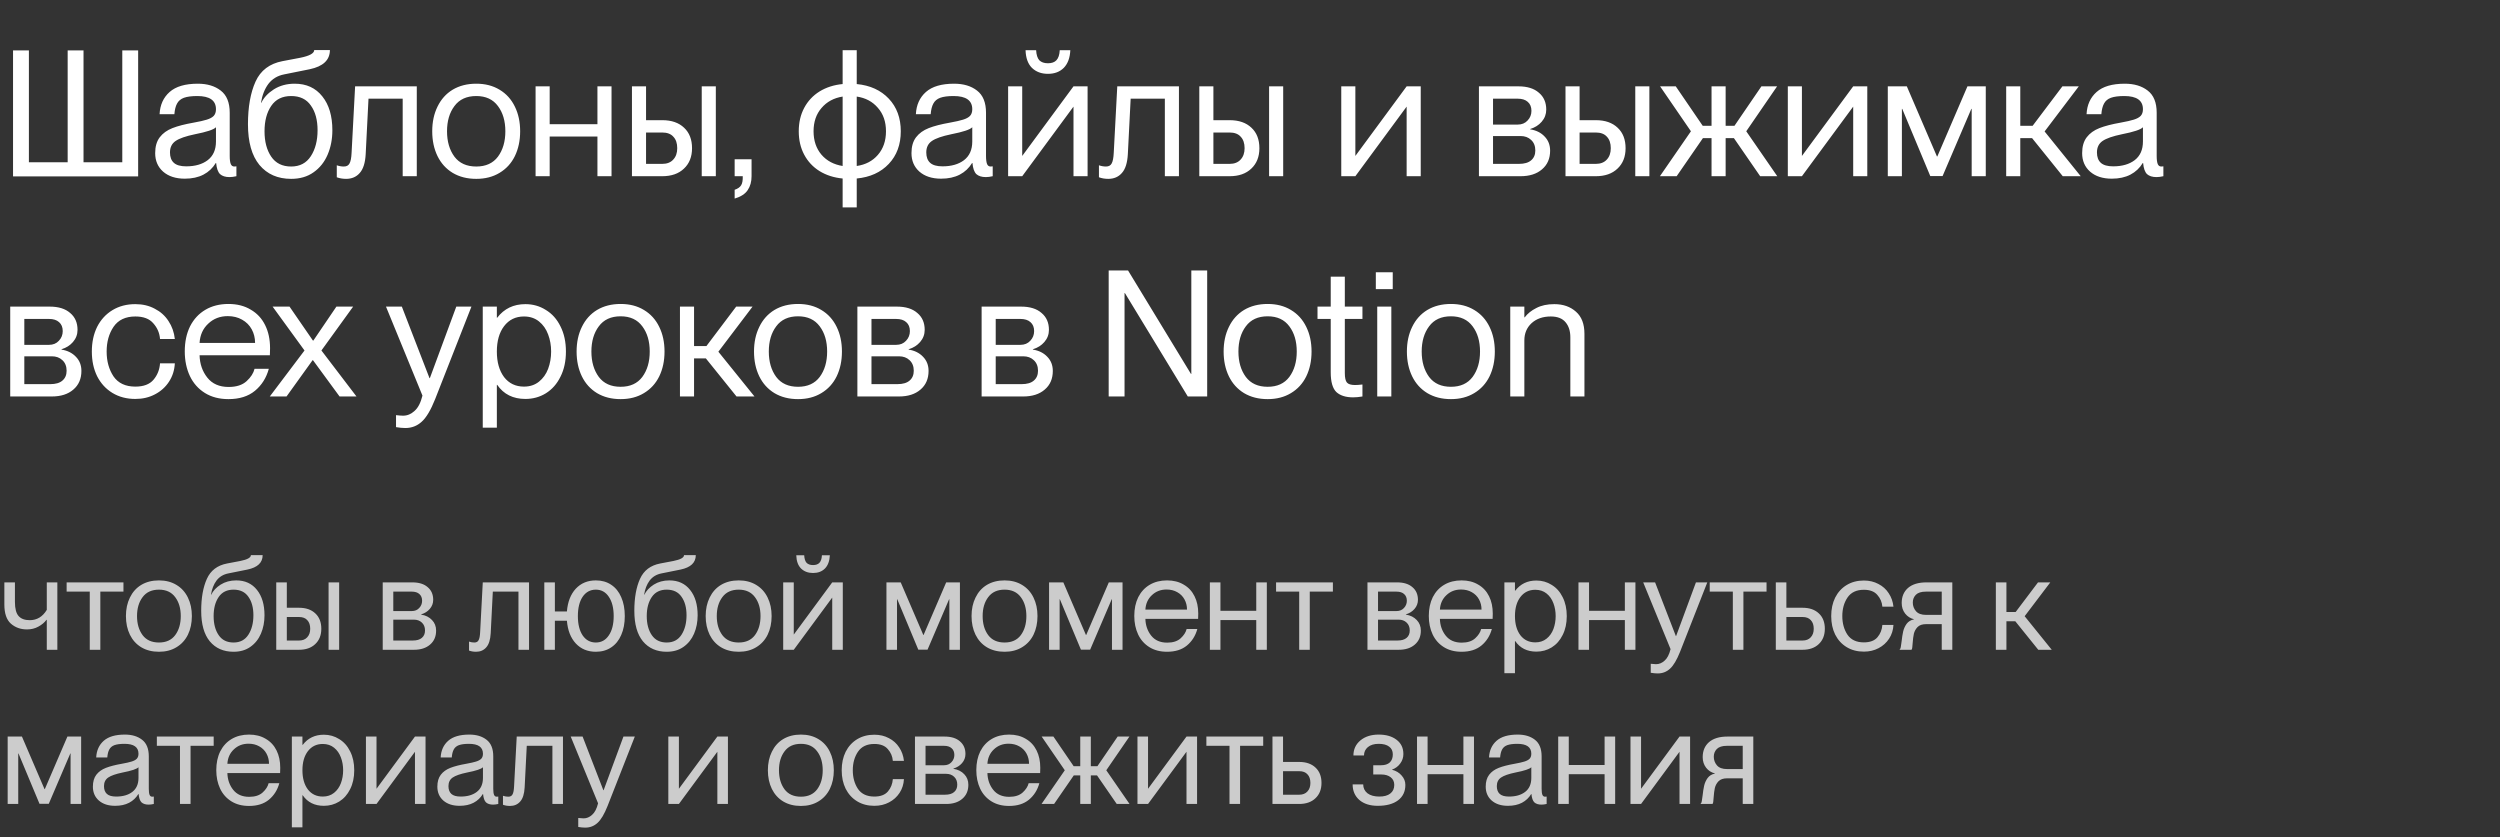 <?xml version="1.0" encoding="UTF-8"?> <svg xmlns="http://www.w3.org/2000/svg" width="227" height="76" viewBox="0 0 227 76" fill="none"><rect x="0" y="0" width="227" height="76" fill="#333333" stroke="none"/> <path d="M1.184 4.576H2.624V14.736H6.144V4.576H7.584V14.736H11.104V4.576H12.544V16.016H1.184V4.576ZM16.778 16.224C15.956 16.224 15.3 16.011 14.81 15.584C14.33 15.157 14.09 14.597 14.09 13.904C14.09 13.307 14.228 12.827 14.506 12.464C14.783 12.101 15.167 11.824 15.658 11.632C16.148 11.44 16.788 11.275 17.578 11.136C18.111 11.04 18.511 10.949 18.778 10.864C19.055 10.779 19.263 10.667 19.402 10.528C19.54 10.379 19.61 10.176 19.61 9.92C19.61 9.12 19.044 8.72 17.914 8.72C17.402 8.72 16.996 8.773 16.698 8.88C16.41 8.987 16.202 9.163 16.074 9.408C15.946 9.643 15.866 9.963 15.834 10.368H14.49C14.532 9.525 14.836 8.853 15.402 8.352C15.967 7.851 16.82 7.6 17.962 7.6C18.815 7.6 19.508 7.808 20.042 8.224C20.586 8.64 20.858 9.312 20.858 10.24V14.16C20.858 14.491 20.89 14.736 20.954 14.896C21.018 15.045 21.124 15.12 21.274 15.12L21.466 15.104V16C21.231 16.053 21.023 16.08 20.842 16.08C20.468 16.08 20.18 15.989 19.978 15.808C19.786 15.616 19.668 15.28 19.626 14.8H19.594C19.316 15.259 18.943 15.611 18.474 15.856C18.004 16.101 17.439 16.224 16.778 16.224ZM15.434 13.84C15.434 14.256 15.551 14.571 15.786 14.784C16.02 14.997 16.394 15.104 16.906 15.104C17.716 15.104 18.367 14.917 18.858 14.544C19.359 14.16 19.61 13.595 19.61 12.848V11.552C19.418 11.765 18.778 11.979 17.69 12.192C16.868 12.363 16.287 12.565 15.946 12.8C15.604 13.035 15.434 13.381 15.434 13.84ZM26.435 16.24C25.219 16.24 24.259 15.819 23.555 14.976C22.862 14.133 22.515 12.901 22.515 11.28C22.515 9.712 22.745 8.421 23.203 7.408C23.662 6.395 24.478 5.776 25.651 5.552L27.251 5.248C28.105 5.077 28.531 4.843 28.531 4.544H29.955C29.955 5.451 29.342 6.032 28.115 6.288L25.811 6.752C25.203 6.869 24.723 7.157 24.371 7.616C24.03 8.075 23.806 8.645 23.699 9.328H23.731C23.955 8.859 24.334 8.453 24.867 8.112C25.411 7.771 26.041 7.6 26.755 7.6C27.822 7.6 28.659 7.984 29.267 8.752C29.875 9.509 30.179 10.533 30.179 11.824C30.179 12.635 30.035 13.376 29.747 14.048C29.459 14.72 29.033 15.253 28.467 15.648C27.913 16.043 27.235 16.24 26.435 16.24ZM24.019 11.92C24.019 12.859 24.222 13.627 24.627 14.224C25.033 14.821 25.635 15.12 26.435 15.12C27.225 15.12 27.822 14.805 28.227 14.176C28.633 13.547 28.835 12.763 28.835 11.824C28.835 10.896 28.633 10.149 28.227 9.584C27.833 9.008 27.235 8.72 26.435 8.72C25.635 8.72 25.033 9.019 24.627 9.616C24.222 10.213 24.019 10.981 24.019 11.92ZM31.428 16.24C31.119 16.24 30.836 16.192 30.58 16.096V15.008C30.794 15.083 31.007 15.12 31.22 15.12C31.466 15.12 31.636 15.029 31.732 14.848C31.839 14.667 31.903 14.341 31.924 13.872L32.244 7.84H37.844V16H36.564V8.96H33.46L33.204 14C33.162 14.789 32.98 15.36 32.66 15.712C32.351 16.064 31.94 16.24 31.428 16.24ZM43.246 16.24C42.424 16.24 41.71 16.059 41.102 15.696C40.504 15.333 40.046 14.827 39.726 14.176C39.406 13.515 39.246 12.763 39.246 11.92C39.246 11.077 39.406 10.331 39.726 9.68C40.046 9.019 40.504 8.507 41.102 8.144C41.71 7.781 42.424 7.6 43.246 7.6C44.056 7.6 44.76 7.781 45.358 8.144C45.966 8.507 46.43 9.019 46.75 9.68C47.07 10.331 47.23 11.077 47.23 11.92C47.23 12.763 47.07 13.515 46.75 14.176C46.43 14.827 45.966 15.333 45.358 15.696C44.76 16.059 44.056 16.24 43.246 16.24ZM40.59 11.92C40.59 12.848 40.814 13.616 41.262 14.224C41.71 14.821 42.371 15.12 43.246 15.12C44.11 15.12 44.766 14.821 45.214 14.224C45.662 13.616 45.886 12.848 45.886 11.92C45.886 10.992 45.662 10.229 45.214 9.632C44.766 9.024 44.11 8.72 43.246 8.72C42.371 8.72 41.71 9.024 41.262 9.632C40.814 10.229 40.59 10.992 40.59 11.92ZM54.247 12.4H49.911V16H48.631V7.84H49.911V11.28H54.247V7.84H55.527V16H54.247V12.4ZM57.381 7.84H58.661V10.912H60.133C60.976 10.912 61.637 11.141 62.117 11.6C62.597 12.048 62.837 12.667 62.837 13.456C62.837 14.235 62.592 14.853 62.101 15.312C61.621 15.771 60.965 16 60.133 16H57.381V7.84ZM60.133 14.88C60.56 14.88 60.891 14.752 61.125 14.496C61.37 14.24 61.493 13.893 61.493 13.456C61.493 13.008 61.376 12.661 61.141 12.416C60.917 12.16 60.581 12.032 60.133 12.032H58.661V14.88H60.133ZM63.717 7.84H64.997V16H63.717V7.84ZM66.706 17.232C66.994 17.136 67.191 16.997 67.298 16.816C67.404 16.645 67.453 16.373 67.442 16H66.706V14.464H68.242V16C68.242 16.501 68.124 16.923 67.89 17.264C67.666 17.605 67.271 17.861 66.706 18.032V17.232ZM76.511 16.208C75.722 16.133 75.023 15.909 74.415 15.536C73.817 15.163 73.353 14.667 73.023 14.048C72.692 13.429 72.527 12.72 72.527 11.92C72.527 11.12 72.692 10.411 73.023 9.792C73.353 9.173 73.817 8.677 74.415 8.304C75.023 7.931 75.722 7.707 76.511 7.632V4.56H77.791V7.632C79.007 7.749 79.978 8.192 80.703 8.96C81.428 9.728 81.791 10.715 81.791 11.92C81.791 13.125 81.428 14.112 80.703 14.88C79.978 15.648 79.007 16.091 77.791 16.208V18.832H76.511V16.208ZM73.871 11.92C73.871 12.773 74.111 13.483 74.591 14.048C75.071 14.603 75.711 14.944 76.511 15.072V8.768C75.711 8.896 75.071 9.243 74.591 9.808C74.111 10.363 73.871 11.067 73.871 11.92ZM77.791 15.072C78.591 14.955 79.231 14.619 79.711 14.064C80.201 13.499 80.447 12.784 80.447 11.92C80.447 11.056 80.201 10.347 79.711 9.792C79.231 9.227 78.591 8.885 77.791 8.768V15.072ZM85.45 16.224C84.628 16.224 83.972 16.011 83.482 15.584C83.002 15.157 82.762 14.597 82.762 13.904C82.762 13.307 82.9 12.827 83.178 12.464C83.455 12.101 83.839 11.824 84.33 11.632C84.82 11.44 85.46 11.275 86.25 11.136C86.783 11.04 87.183 10.949 87.45 10.864C87.727 10.779 87.935 10.667 88.074 10.528C88.212 10.379 88.282 10.176 88.282 9.92C88.282 9.12 87.716 8.72 86.586 8.72C86.074 8.72 85.668 8.773 85.37 8.88C85.082 8.987 84.874 9.163 84.746 9.408C84.618 9.643 84.538 9.963 84.506 10.368H83.162C83.204 9.525 83.508 8.853 84.074 8.352C84.639 7.851 85.492 7.6 86.634 7.6C87.487 7.6 88.18 7.808 88.714 8.224C89.258 8.64 89.53 9.312 89.53 10.24V14.16C89.53 14.491 89.562 14.736 89.626 14.896C89.69 15.045 89.796 15.12 89.946 15.12L90.138 15.104V16C89.903 16.053 89.695 16.08 89.514 16.08C89.14 16.08 88.852 15.989 88.65 15.808C88.458 15.616 88.34 15.28 88.298 14.8H88.266C87.988 15.259 87.615 15.611 87.146 15.856C86.676 16.101 86.111 16.224 85.45 16.224ZM84.106 13.84C84.106 14.256 84.223 14.571 84.458 14.784C84.692 14.997 85.066 15.104 85.578 15.104C86.388 15.104 87.039 14.917 87.53 14.544C88.031 14.16 88.282 13.595 88.282 12.848V11.552C88.09 11.765 87.45 11.979 86.362 12.192C85.54 12.363 84.959 12.565 84.618 12.8C84.276 13.035 84.106 13.381 84.106 13.84ZM91.537 7.84H92.817V14.16L97.473 7.84H98.753V16H97.473V9.68L92.817 16H91.537V7.84ZM95.153 6.704C94.556 6.704 94.071 6.523 93.697 6.16C93.335 5.797 93.143 5.264 93.121 4.56H94.081C94.103 4.976 94.199 5.28 94.369 5.472C94.551 5.653 94.812 5.744 95.153 5.744C95.495 5.744 95.751 5.653 95.921 5.472C96.103 5.28 96.204 4.976 96.225 4.56H97.185C97.153 5.253 96.956 5.787 96.593 6.16C96.231 6.523 95.751 6.704 95.153 6.704ZM100.632 16.24C100.322 16.24 100.04 16.192 99.784 16.096V15.008C99.997 15.083 100.21 15.12 100.424 15.12C100.669 15.12 100.84 15.029 100.936 14.848C101.042 14.667 101.106 14.341 101.128 13.872L101.448 7.84H107.048V16H105.768V8.96H102.664L102.408 14C102.365 14.789 102.184 15.36 101.864 15.712C101.554 16.064 101.144 16.24 100.632 16.24ZM108.897 7.84H110.177V10.912H111.649C112.491 10.912 113.153 11.141 113.633 11.6C114.113 12.048 114.353 12.667 114.353 13.456C114.353 14.235 114.107 14.853 113.617 15.312C113.137 15.771 112.481 16 111.649 16H108.897V7.84ZM111.649 14.88C112.075 14.88 112.406 14.752 112.641 14.496C112.886 14.24 113.009 13.893 113.009 13.456C113.009 13.008 112.891 12.661 112.657 12.416C112.433 12.16 112.097 12.032 111.649 12.032H110.177V14.88H111.649ZM115.233 7.84H116.513V16H115.233V7.84ZM121.787 7.84H123.067V14.16L127.723 7.84H129.003V16H127.723V9.68L123.067 16H121.787V7.84ZM134.287 7.84H137.871C138.671 7.84 139.29 8.032 139.727 8.416C140.175 8.789 140.399 9.301 140.399 9.952C140.399 10.368 140.261 10.736 139.983 11.056C139.717 11.365 139.37 11.584 138.943 11.712V11.744C139.487 11.829 139.925 12.048 140.255 12.4C140.586 12.741 140.751 13.168 140.751 13.68C140.751 14.395 140.506 14.96 140.015 15.376C139.535 15.792 138.885 16 138.063 16H134.287V7.84ZM137.919 14.88C138.41 14.88 138.778 14.773 139.023 14.56C139.279 14.347 139.407 14.048 139.407 13.664C139.407 13.259 139.279 12.939 139.023 12.704C138.778 12.469 138.458 12.352 138.063 12.352H135.567V14.88H137.919ZM137.807 11.312C138.181 11.312 138.479 11.189 138.703 10.944C138.938 10.699 139.055 10.405 139.055 10.064C139.055 9.712 138.943 9.44 138.719 9.248C138.506 9.056 138.202 8.96 137.807 8.96H135.567V11.312H137.807ZM142.147 7.84H143.427V10.912H144.899C145.741 10.912 146.403 11.141 146.883 11.6C147.363 12.048 147.603 12.667 147.603 13.456C147.603 14.235 147.357 14.853 146.867 15.312C146.387 15.771 145.731 16 144.899 16H142.147V7.84ZM144.899 14.88C145.325 14.88 145.656 14.752 145.891 14.496C146.136 14.24 146.259 13.893 146.259 13.456C146.259 13.008 146.141 12.661 145.907 12.416C145.683 12.16 145.347 12.032 144.899 12.032H143.427V14.88H144.899ZM148.483 7.84H149.763V16H148.483V7.84ZM153.536 11.92L150.736 7.84H152.16L154.608 11.424H155.408V7.84H156.688V11.424H157.488L159.936 7.84H161.36L158.56 11.92L161.376 16H159.824L157.44 12.544H156.688V16H155.408V12.544H154.624L152.24 16H150.72L153.536 11.92ZM162.334 7.84H163.614V14.16L168.27 7.84H169.55V16H168.27V9.68L163.614 16H162.334V7.84ZM171.412 7.84H173.14L175.876 14.208H175.908L178.644 7.84H180.308V16H179.028V9.888H178.996L176.388 15.984H175.268L172.724 9.888H172.692V16H171.412V7.84ZM184.514 12.544H183.442V16H182.162V7.84H183.442V11.424H184.562L187.266 7.84H188.754L185.65 11.936L188.93 16H187.298L184.514 12.544ZM191.747 16.224C190.925 16.224 190.269 16.011 189.779 15.584C189.299 15.157 189.059 14.597 189.059 13.904C189.059 13.307 189.197 12.827 189.475 12.464C189.752 12.101 190.136 11.824 190.627 11.632C191.117 11.44 191.757 11.275 192.547 11.136C193.08 11.04 193.48 10.949 193.747 10.864C194.024 10.779 194.232 10.667 194.371 10.528C194.509 10.379 194.579 10.176 194.579 9.92C194.579 9.12 194.013 8.72 192.883 8.72C192.371 8.72 191.965 8.773 191.667 8.88C191.379 8.987 191.171 9.163 191.043 9.408C190.915 9.643 190.835 9.963 190.803 10.368H189.459C189.501 9.525 189.805 8.853 190.371 8.352C190.936 7.851 191.789 7.6 192.931 7.6C193.784 7.6 194.477 7.808 195.011 8.224C195.555 8.64 195.827 9.312 195.827 10.24V14.16C195.827 14.491 195.859 14.736 195.923 14.896C195.987 15.045 196.093 15.12 196.243 15.12L196.435 15.104V16C196.2 16.053 195.992 16.08 195.811 16.08C195.437 16.08 195.149 15.989 194.947 15.808C194.755 15.616 194.637 15.28 194.595 14.8H194.563C194.285 15.259 193.912 15.611 193.443 15.856C192.973 16.101 192.408 16.224 191.747 16.224ZM190.403 13.84C190.403 14.256 190.52 14.571 190.755 14.784C190.989 14.997 191.363 15.104 191.875 15.104C192.685 15.104 193.336 14.917 193.827 14.544C194.328 14.16 194.579 13.595 194.579 12.848V11.552C194.387 11.765 193.747 11.979 192.659 12.192C191.837 12.363 191.256 12.565 190.914 12.8C190.573 13.035 190.403 13.381 190.403 13.84ZM0.928 27.84H4.512C5.312 27.84 5.931 28.032 6.368 28.416C6.816 28.789 7.04 29.301 7.04 29.952C7.04 30.368 6.901 30.736 6.624 31.056C6.357 31.365 6.011 31.584 5.584 31.712V31.744C6.128 31.829 6.565 32.048 6.896 32.4C7.227 32.741 7.392 33.168 7.392 33.68C7.392 34.395 7.147 34.96 6.656 35.376C6.176 35.792 5.525 36 4.704 36H0.928V27.84ZM4.56 34.88C5.051 34.88 5.419 34.773 5.664 34.56C5.92 34.347 6.048 34.048 6.048 33.664C6.048 33.259 5.92 32.939 5.664 32.704C5.419 32.469 5.099 32.352 4.704 32.352H2.208V34.88H4.56ZM4.448 31.312C4.821 31.312 5.12 31.189 5.344 30.944C5.579 30.699 5.696 30.405 5.696 30.064C5.696 29.712 5.584 29.44 5.36 29.248C5.147 29.056 4.843 28.96 4.448 28.96H2.208V31.312H4.448ZM12.291 36.224C11.502 36.224 10.809 36.043 10.211 35.68C9.614 35.317 9.15 34.811 8.819 34.16C8.499 33.509 8.339 32.763 8.339 31.92C8.339 31.077 8.499 30.331 8.819 29.68C9.15 29.029 9.614 28.523 10.211 28.16C10.809 27.797 11.502 27.616 12.291 27.616C12.953 27.616 13.539 27.755 14.051 28.032C14.574 28.299 14.99 28.672 15.299 29.152C15.619 29.632 15.811 30.176 15.875 30.784H14.531C14.489 30.24 14.286 29.765 13.923 29.36C13.571 28.944 13.027 28.736 12.291 28.736C11.395 28.736 10.734 29.051 10.307 29.68C9.891 30.299 9.683 31.045 9.683 31.92C9.683 32.795 9.891 33.547 10.307 34.176C10.734 34.795 11.395 35.104 12.291 35.104C13.038 35.104 13.587 34.896 13.939 34.48C14.291 34.064 14.489 33.568 14.531 32.992H15.875C15.843 33.611 15.667 34.165 15.347 34.656C15.027 35.147 14.601 35.531 14.067 35.808C13.545 36.085 12.953 36.224 12.291 36.224ZM20.745 36.24C19.913 36.24 19.199 36.053 18.601 35.68C18.004 35.307 17.551 34.795 17.241 34.144C16.932 33.483 16.777 32.736 16.777 31.904C16.777 31.04 16.937 30.283 17.257 29.632C17.588 28.981 18.052 28.48 18.649 28.128C19.247 27.776 19.945 27.6 20.745 27.6C21.524 27.6 22.196 27.771 22.761 28.112C23.337 28.443 23.775 28.912 24.073 29.52C24.372 30.117 24.521 30.816 24.521 31.616C24.521 31.957 24.516 32.171 24.505 32.256H18.121C18.143 33.045 18.377 33.723 18.825 34.288C19.273 34.853 19.919 35.136 20.761 35.136C21.465 35.136 22.009 34.96 22.393 34.608C22.777 34.256 23.017 33.883 23.113 33.488H24.409C24.185 34.309 23.764 34.976 23.145 35.488C22.537 35.989 21.737 36.24 20.745 36.24ZM23.161 31.136C23.161 30.688 23.06 30.277 22.857 29.904C22.655 29.531 22.361 29.237 21.977 29.024C21.604 28.811 21.172 28.704 20.681 28.704C19.977 28.704 19.385 28.933 18.905 29.392C18.425 29.84 18.164 30.421 18.121 31.136H23.161ZM27.649 31.824L24.753 27.84H26.289L28.417 30.928H28.449L30.545 27.84H32.065L29.185 31.824L32.369 36H30.833L28.417 32.704H28.385L26.017 36H24.497L27.649 31.824ZM36.807 38.864C36.551 38.864 36.269 38.837 35.959 38.784V37.696C36.237 37.728 36.45 37.744 36.599 37.744C36.983 37.744 37.33 37.6 37.639 37.312C37.959 37.035 38.199 36.571 38.359 35.92L35.047 27.84H36.487L38.999 34.336H39.031L41.431 27.84H42.807L39.511 36.24C39.117 37.232 38.711 37.915 38.295 38.288C37.879 38.672 37.383 38.864 36.807 38.864ZM47.706 36.224C46.586 36.224 45.733 35.797 45.146 34.944H45.114V38.832H43.834V27.84H45.114V28.848H45.146C45.776 28.027 46.629 27.616 47.706 27.616C48.389 27.616 49.008 27.792 49.562 28.144C50.128 28.485 50.57 28.981 50.89 29.632C51.221 30.283 51.386 31.045 51.386 31.92C51.386 32.795 51.221 33.557 50.89 34.208C50.57 34.859 50.128 35.36 49.562 35.712C49.008 36.053 48.389 36.224 47.706 36.224ZM45.114 31.92C45.114 32.88 45.333 33.653 45.77 34.24C46.218 34.816 46.821 35.104 47.578 35.104C48.112 35.104 48.565 34.955 48.938 34.656C49.312 34.357 49.589 33.968 49.77 33.488C49.952 32.997 50.042 32.475 50.042 31.92C50.042 31.365 49.952 30.848 49.77 30.368C49.589 29.877 49.312 29.483 48.938 29.184C48.565 28.885 48.112 28.736 47.578 28.736C46.821 28.736 46.218 29.029 45.77 29.616C45.333 30.192 45.114 30.96 45.114 31.92ZM56.355 36.24C55.534 36.24 54.819 36.059 54.211 35.696C53.614 35.333 53.155 34.827 52.835 34.176C52.515 33.515 52.355 32.763 52.355 31.92C52.355 31.077 52.515 30.331 52.835 29.68C53.155 29.019 53.614 28.507 54.211 28.144C54.819 27.781 55.534 27.6 56.355 27.6C57.166 27.6 57.87 27.781 58.467 28.144C59.075 28.507 59.539 29.019 59.859 29.68C60.179 30.331 60.339 31.077 60.339 31.92C60.339 32.763 60.179 33.515 59.859 34.176C59.539 34.827 59.075 35.333 58.467 35.696C57.87 36.059 57.166 36.24 56.355 36.24ZM53.699 31.92C53.699 32.848 53.923 33.616 54.371 34.224C54.819 34.821 55.48 35.12 56.355 35.12C57.219 35.12 57.875 34.821 58.323 34.224C58.771 33.616 58.995 32.848 58.995 31.92C58.995 30.992 58.771 30.229 58.323 29.632C57.875 29.024 57.219 28.72 56.355 28.72C55.48 28.72 54.819 29.024 54.371 29.632C53.923 30.229 53.699 30.992 53.699 31.92ZM64.093 32.544H63.02V36H61.74V27.84H63.02V31.424H64.141L66.844 27.84H68.332L65.228 31.936L68.508 36H66.876L64.093 32.544ZM72.464 36.24C71.643 36.24 70.928 36.059 70.32 35.696C69.723 35.333 69.264 34.827 68.944 34.176C68.624 33.515 68.464 32.763 68.464 31.92C68.464 31.077 68.624 30.331 68.944 29.68C69.264 29.019 69.723 28.507 70.32 28.144C70.928 27.781 71.643 27.6 72.464 27.6C73.275 27.6 73.979 27.781 74.576 28.144C75.184 28.507 75.648 29.019 75.968 29.68C76.288 30.331 76.448 31.077 76.448 31.92C76.448 32.763 76.288 33.515 75.968 34.176C75.648 34.827 75.184 35.333 74.576 35.696C73.979 36.059 73.275 36.24 72.464 36.24ZM69.808 31.92C69.808 32.848 70.032 33.616 70.48 34.224C70.928 34.821 71.59 35.12 72.464 35.12C73.328 35.12 73.984 34.821 74.432 34.224C74.88 33.616 75.104 32.848 75.104 31.92C75.104 30.992 74.88 30.229 74.432 29.632C73.984 29.024 73.328 28.72 72.464 28.72C71.59 28.72 70.928 29.024 70.48 29.632C70.032 30.229 69.808 30.992 69.808 31.92ZM77.85 27.84H81.434C82.234 27.84 82.853 28.032 83.29 28.416C83.738 28.789 83.962 29.301 83.962 29.952C83.962 30.368 83.823 30.736 83.546 31.056C83.279 31.365 82.933 31.584 82.506 31.712V31.744C83.05 31.829 83.487 32.048 83.818 32.4C84.148 32.741 84.314 33.168 84.314 33.68C84.314 34.395 84.069 34.96 83.578 35.376C83.098 35.792 82.447 36 81.626 36H77.85V27.84ZM81.482 34.88C81.972 34.88 82.341 34.773 82.586 34.56C82.842 34.347 82.97 34.048 82.97 33.664C82.97 33.259 82.842 32.939 82.586 32.704C82.341 32.469 82.02 32.352 81.626 32.352H79.13V34.88H81.482ZM81.37 31.312C81.743 31.312 82.042 31.189 82.266 30.944C82.501 30.699 82.618 30.405 82.618 30.064C82.618 29.712 82.506 29.44 82.282 29.248C82.069 29.056 81.764 28.96 81.37 28.96H79.13V31.312H81.37ZM89.131 27.84H92.715C93.515 27.84 94.134 28.032 94.571 28.416C95.019 28.789 95.243 29.301 95.243 29.952C95.243 30.368 95.105 30.736 94.827 31.056C94.561 31.365 94.214 31.584 93.787 31.712V31.744C94.331 31.829 94.769 32.048 95.099 32.4C95.43 32.741 95.595 33.168 95.595 33.68C95.595 34.395 95.35 34.96 94.859 35.376C94.379 35.792 93.728 36 92.907 36H89.131V27.84ZM92.763 34.88C93.254 34.88 93.622 34.773 93.867 34.56C94.123 34.347 94.251 34.048 94.251 33.664C94.251 33.259 94.123 32.939 93.867 32.704C93.622 32.469 93.302 32.352 92.907 32.352H90.411V34.88H92.763ZM92.651 31.312C93.025 31.312 93.323 31.189 93.547 30.944C93.782 30.699 93.899 30.405 93.899 30.064C93.899 29.712 93.787 29.44 93.563 29.248C93.35 29.056 93.046 28.96 92.651 28.96H90.411V31.312H92.651ZM100.668 24.56H102.428L108.14 33.952H108.172V24.56H109.612V36H107.852L102.14 26.608H102.108V36H100.668V24.56ZM115.105 36.24C114.284 36.24 113.569 36.059 112.961 35.696C112.364 35.333 111.905 34.827 111.585 34.176C111.265 33.515 111.105 32.763 111.105 31.92C111.105 31.077 111.265 30.331 111.585 29.68C111.905 29.019 112.364 28.507 112.961 28.144C113.569 27.781 114.284 27.6 115.105 27.6C115.916 27.6 116.62 27.781 117.217 28.144C117.825 28.507 118.289 29.019 118.609 29.68C118.929 30.331 119.089 31.077 119.089 31.92C119.089 32.763 118.929 33.515 118.609 34.176C118.289 34.827 117.825 35.333 117.217 35.696C116.62 36.059 115.916 36.24 115.105 36.24ZM112.449 31.92C112.449 32.848 112.673 33.616 113.121 34.224C113.569 34.821 114.23 35.12 115.105 35.12C115.969 35.12 116.625 34.821 117.073 34.224C117.521 33.616 117.745 32.848 117.745 31.92C117.745 30.992 117.521 30.229 117.073 29.632C116.625 29.024 115.969 28.72 115.105 28.72C114.23 28.72 113.569 29.024 113.121 29.632C112.673 30.229 112.449 30.992 112.449 31.92ZM122.862 36.08C122.201 36.08 121.694 35.92 121.342 35.6C121.001 35.269 120.83 34.672 120.83 33.808V28.96H119.63V27.84H120.83V25.12H122.11V27.84H123.71V28.96H122.11V33.872C122.11 34.299 122.174 34.587 122.302 34.736C122.43 34.885 122.676 34.96 123.038 34.96C123.22 34.96 123.444 34.944 123.71 34.912V36C123.401 36.053 123.118 36.08 122.862 36.08ZM125.053 27.84H126.333V36H125.053V27.84ZM124.925 24.72H126.461V26.256H124.925V24.72ZM131.746 36.24C130.924 36.24 130.21 36.059 129.602 35.696C129.004 35.333 128.546 34.827 128.226 34.176C127.906 33.515 127.746 32.763 127.746 31.92C127.746 31.077 127.906 30.331 128.226 29.68C128.546 29.019 129.004 28.507 129.602 28.144C130.21 27.781 130.924 27.6 131.746 27.6C132.556 27.6 133.26 27.781 133.858 28.144C134.466 28.507 134.93 29.019 135.25 29.68C135.57 30.331 135.73 31.077 135.73 31.92C135.73 32.763 135.57 33.515 135.25 34.176C134.93 34.827 134.466 35.333 133.858 35.696C133.26 36.059 132.556 36.24 131.746 36.24ZM129.09 31.92C129.09 32.848 129.314 33.616 129.762 34.224C130.21 34.821 130.871 35.12 131.746 35.12C132.61 35.12 133.266 34.821 133.714 34.224C134.162 33.616 134.386 32.848 134.386 31.92C134.386 30.992 134.162 30.229 133.714 29.632C133.266 29.024 132.61 28.72 131.746 28.72C130.871 28.72 130.21 29.024 129.762 29.632C129.314 30.229 129.09 30.992 129.09 31.92ZM142.587 30.624C142.587 30.059 142.443 29.605 142.155 29.264C141.867 28.912 141.419 28.736 140.811 28.736C140.096 28.736 139.515 28.939 139.067 29.344C138.63 29.749 138.411 30.272 138.411 30.912V36H137.131V27.84H138.411V28.816H138.443C138.699 28.475 139.051 28.192 139.499 27.968C139.947 27.733 140.491 27.616 141.131 27.616C141.931 27.616 142.587 27.845 143.099 28.304C143.611 28.752 143.867 29.419 143.867 30.304V36H142.587V30.624Z" fill="white"></path> <path d="M4.248 56.276H4.224C4.04 56.524 3.792 56.732 3.48 56.9C3.176 57.068 2.832 57.152 2.448 57.152C1.872 57.152 1.384 56.976 0.984 56.624C0.592 56.272 0.396 55.696 0.396 54.896V52.88H1.356V54.656C1.356 55.264 1.468 55.692 1.692 55.94C1.916 56.188 2.252 56.312 2.7 56.312C3.356 56.312 3.872 56 4.248 55.376V52.88H5.208V59H4.248V56.276ZM8.15 53.72H6.05V52.88H11.21V53.72H9.11V59H8.15V53.72ZM14.434 59.18C13.818 59.18 13.282 59.044 12.826 58.772C12.378 58.5 12.034 58.12 11.794 57.632C11.554 57.136 11.434 56.572 11.434 55.94C11.434 55.308 11.554 54.748 11.794 54.26C12.034 53.764 12.378 53.38 12.826 53.108C13.282 52.836 13.818 52.7 14.434 52.7C15.042 52.7 15.57 52.836 16.018 53.108C16.474 53.38 16.822 53.764 17.062 54.26C17.302 54.748 17.422 55.308 17.422 55.94C17.422 56.572 17.302 57.136 17.062 57.632C16.822 58.12 16.474 58.5 16.018 58.772C15.57 59.044 15.042 59.18 14.434 59.18ZM12.442 55.94C12.442 56.636 12.61 57.212 12.946 57.668C13.282 58.116 13.778 58.34 14.434 58.34C15.082 58.34 15.574 58.116 15.91 57.668C16.246 57.212 16.414 56.636 16.414 55.94C16.414 55.244 16.246 54.672 15.91 54.224C15.574 53.768 15.082 53.54 14.434 53.54C13.778 53.54 13.282 53.768 12.946 54.224C12.61 54.672 12.442 55.244 12.442 55.94ZM21.209 59.18C20.297 59.18 19.577 58.864 19.049 58.232C18.529 57.6 18.269 56.676 18.269 55.46C18.269 54.284 18.441 53.316 18.785 52.556C19.129 51.796 19.741 51.332 20.621 51.164L21.821 50.936C22.461 50.808 22.781 50.632 22.781 50.408H23.849C23.849 51.088 23.389 51.524 22.469 51.716L20.741 52.064C20.285 52.152 19.925 52.368 19.661 52.712C19.405 53.056 19.237 53.484 19.157 53.996H19.181C19.349 53.644 19.633 53.34 20.033 53.084C20.441 52.828 20.913 52.7 21.449 52.7C22.249 52.7 22.877 52.988 23.333 53.564C23.789 54.132 24.017 54.9 24.017 55.868C24.017 56.476 23.909 57.032 23.693 57.536C23.477 58.04 23.157 58.44 22.733 58.736C22.317 59.032 21.809 59.18 21.209 59.18ZM19.397 55.94C19.397 56.644 19.549 57.22 19.853 57.668C20.157 58.116 20.609 58.34 21.209 58.34C21.801 58.34 22.249 58.104 22.553 57.632C22.857 57.16 23.009 56.572 23.009 55.868C23.009 55.172 22.857 54.612 22.553 54.188C22.257 53.756 21.809 53.54 21.209 53.54C20.609 53.54 20.157 53.764 19.853 54.212C19.549 54.66 19.397 55.236 19.397 55.94ZM25.083 52.88H26.043V55.184H27.147C27.779 55.184 28.275 55.356 28.635 55.7C28.995 56.036 29.175 56.5 29.175 57.092C29.175 57.676 28.991 58.14 28.623 58.484C28.263 58.828 27.771 59 27.147 59H25.083V52.88ZM27.147 58.16C27.467 58.16 27.715 58.064 27.891 57.872C28.075 57.68 28.167 57.42 28.167 57.092C28.167 56.756 28.079 56.496 27.903 56.312C27.735 56.12 27.483 56.024 27.147 56.024H26.043V58.16H27.147ZM29.835 52.88H30.795V59H29.835V52.88ZM34.751 52.88H37.439C38.039 52.88 38.503 53.024 38.831 53.312C39.167 53.592 39.335 53.976 39.335 54.464C39.335 54.776 39.231 55.052 39.023 55.292C38.823 55.524 38.563 55.688 38.243 55.784V55.808C38.651 55.872 38.979 56.036 39.227 56.3C39.475 56.556 39.599 56.876 39.599 57.26C39.599 57.796 39.415 58.22 39.047 58.532C38.687 58.844 38.199 59 37.583 59H34.751V52.88ZM37.475 58.16C37.843 58.16 38.119 58.08 38.303 57.92C38.495 57.76 38.591 57.536 38.591 57.248C38.591 56.944 38.495 56.704 38.303 56.528C38.119 56.352 37.879 56.264 37.583 56.264H35.711V58.16H37.475ZM37.391 55.484C37.671 55.484 37.895 55.392 38.063 55.208C38.239 55.024 38.327 54.804 38.327 54.548C38.327 54.284 38.243 54.08 38.075 53.936C37.915 53.792 37.687 53.72 37.391 53.72H35.711V55.484H37.391ZM43.224 59.18C42.992 59.18 42.78 59.144 42.588 59.072V58.256C42.748 58.312 42.908 58.34 43.068 58.34C43.252 58.34 43.38 58.272 43.452 58.136C43.532 58 43.58 57.756 43.596 57.404L43.836 52.88H48.036V59H47.076V53.72H44.748L44.556 57.5C44.524 58.092 44.388 58.52 44.148 58.784C43.916 59.048 43.608 59.18 43.224 59.18ZM54.103 59.18C53.359 59.18 52.751 58.928 52.279 58.424C51.815 57.92 51.547 57.232 51.475 56.36H50.383V59H49.423V52.88H50.383V55.52H51.475C51.547 54.648 51.815 53.96 52.279 53.456C52.751 52.952 53.359 52.7 54.103 52.7C54.639 52.7 55.103 52.832 55.495 53.096C55.895 53.36 56.199 53.736 56.407 54.224C56.623 54.712 56.731 55.284 56.731 55.94C56.731 56.596 56.623 57.168 56.407 57.656C56.199 58.144 55.895 58.52 55.495 58.784C55.103 59.048 54.639 59.18 54.103 59.18ZM52.471 55.94C52.471 56.676 52.615 57.26 52.903 57.692C53.199 58.124 53.599 58.34 54.103 58.34C54.599 58.34 54.991 58.124 55.279 57.692C55.575 57.26 55.723 56.676 55.723 55.94C55.723 55.204 55.575 54.62 55.279 54.188C54.991 53.756 54.599 53.54 54.103 53.54C53.599 53.54 53.199 53.756 52.903 54.188C52.615 54.62 52.471 55.204 52.471 55.94ZM60.538 59.18C59.626 59.18 58.906 58.864 58.377 58.232C57.858 57.6 57.597 56.676 57.597 55.46C57.597 54.284 57.77 53.316 58.114 52.556C58.458 51.796 59.069 51.332 59.95 51.164L61.15 50.936C61.789 50.808 62.109 50.632 62.109 50.408H63.178C63.178 51.088 62.718 51.524 61.797 51.716L60.069 52.064C59.614 52.152 59.254 52.368 58.989 52.712C58.733 53.056 58.566 53.484 58.486 53.996H58.51C58.678 53.644 58.962 53.34 59.361 53.084C59.77 52.828 60.242 52.7 60.778 52.7C61.578 52.7 62.206 52.988 62.661 53.564C63.117 54.132 63.346 54.9 63.346 55.868C63.346 56.476 63.237 57.032 63.022 57.536C62.806 58.04 62.486 58.44 62.062 58.736C61.645 59.032 61.138 59.18 60.538 59.18ZM58.725 55.94C58.725 56.644 58.877 57.22 59.181 57.668C59.486 58.116 59.938 58.34 60.538 58.34C61.13 58.34 61.578 58.104 61.882 57.632C62.185 57.16 62.337 56.572 62.337 55.868C62.337 55.172 62.185 54.612 61.882 54.188C61.586 53.756 61.138 53.54 60.538 53.54C59.938 53.54 59.486 53.764 59.181 54.212C58.877 54.66 58.725 55.236 58.725 55.94ZM67.075 59.18C66.459 59.18 65.923 59.044 65.467 58.772C65.019 58.5 64.675 58.12 64.435 57.632C64.195 57.136 64.075 56.572 64.075 55.94C64.075 55.308 64.195 54.748 64.435 54.26C64.675 53.764 65.019 53.38 65.467 53.108C65.923 52.836 66.459 52.7 67.075 52.7C67.683 52.7 68.211 52.836 68.659 53.108C69.115 53.38 69.463 53.764 69.703 54.26C69.943 54.748 70.063 55.308 70.063 55.94C70.063 56.572 69.943 57.136 69.703 57.632C69.463 58.12 69.115 58.5 68.659 58.772C68.211 59.044 67.683 59.18 67.075 59.18ZM65.083 55.94C65.083 56.636 65.251 57.212 65.587 57.668C65.923 58.116 66.419 58.34 67.075 58.34C67.723 58.34 68.215 58.116 68.551 57.668C68.887 57.212 69.055 56.636 69.055 55.94C69.055 55.244 68.887 54.672 68.551 54.224C68.215 53.768 67.723 53.54 67.075 53.54C66.419 53.54 65.923 53.768 65.587 54.224C65.251 54.672 65.083 55.244 65.083 55.94ZM71.114 52.88H72.074V57.62L75.566 52.88H76.526V59H75.566V54.26L72.074 59H71.114V52.88ZM73.826 52.028C73.378 52.028 73.014 51.892 72.734 51.62C72.462 51.348 72.318 50.948 72.302 50.42H73.022C73.038 50.732 73.11 50.96 73.238 51.104C73.374 51.24 73.57 51.308 73.826 51.308C74.082 51.308 74.274 51.24 74.402 51.104C74.538 50.96 74.614 50.732 74.63 50.42H75.35C75.326 50.94 75.178 51.34 74.906 51.62C74.634 51.892 74.274 52.028 73.826 52.028ZM80.489 52.88H81.785L83.837 57.656H83.861L85.913 52.88H87.161V59H86.201V54.416H86.177L84.221 58.988H83.381L81.473 54.416H81.449V59H80.489V52.88ZM91.216 59.18C90.6 59.18 90.064 59.044 89.608 58.772C89.159 58.5 88.816 58.12 88.576 57.632C88.335 57.136 88.216 56.572 88.216 55.94C88.216 55.308 88.335 54.748 88.576 54.26C88.816 53.764 89.159 53.38 89.608 53.108C90.064 52.836 90.6 52.7 91.216 52.7C91.823 52.7 92.352 52.836 92.799 53.108C93.255 53.38 93.603 53.764 93.844 54.26C94.084 54.748 94.204 55.308 94.204 55.94C94.204 56.572 94.084 57.136 93.844 57.632C93.603 58.12 93.255 58.5 92.799 58.772C92.352 59.044 91.823 59.18 91.216 59.18ZM89.224 55.94C89.224 56.636 89.391 57.212 89.728 57.668C90.064 58.116 90.559 58.34 91.216 58.34C91.864 58.34 92.356 58.116 92.692 57.668C93.028 57.212 93.195 56.636 93.195 55.94C93.195 55.244 93.028 54.672 92.692 54.224C92.356 53.768 91.864 53.54 91.216 53.54C90.559 53.54 90.064 53.768 89.728 54.224C89.391 54.672 89.224 55.244 89.224 55.94ZM95.255 52.88H96.551L98.603 57.656H98.627L100.679 52.88H101.927V59H100.967V54.416H100.943L98.987 58.988H98.147L96.239 54.416H96.215V59H95.255V52.88ZM105.969 59.18C105.345 59.18 104.809 59.04 104.361 58.76C103.913 58.48 103.573 58.096 103.341 57.608C103.109 57.112 102.993 56.552 102.993 55.928C102.993 55.28 103.113 54.712 103.353 54.224C103.601 53.736 103.949 53.36 104.397 53.096C104.845 52.832 105.369 52.7 105.969 52.7C106.553 52.7 107.057 52.828 107.481 53.084C107.913 53.332 108.241 53.684 108.465 54.14C108.689 54.588 108.801 55.112 108.801 55.712C108.801 55.968 108.797 56.128 108.789 56.192H104.001C104.017 56.784 104.193 57.292 104.529 57.716C104.865 58.14 105.349 58.352 105.981 58.352C106.509 58.352 106.917 58.22 107.205 57.956C107.493 57.692 107.673 57.412 107.745 57.116H108.717C108.549 57.732 108.233 58.232 107.769 58.616C107.313 58.992 106.713 59.18 105.969 59.18ZM107.781 55.352C107.781 55.016 107.705 54.708 107.553 54.428C107.401 54.148 107.181 53.928 106.893 53.768C106.613 53.608 106.289 53.528 105.921 53.528C105.393 53.528 104.949 53.7 104.589 54.044C104.229 54.38 104.033 54.816 104.001 55.352H107.781ZM114.068 56.3H110.816V59H109.856V52.88H110.816V55.46H114.068V52.88H115.028V59H114.068V56.3ZM117.967 53.72H115.867V52.88H121.027V53.72H118.927V59H117.967V53.72ZM124.165 52.88H126.853C127.453 52.88 127.917 53.024 128.245 53.312C128.581 53.592 128.749 53.976 128.749 54.464C128.749 54.776 128.645 55.052 128.437 55.292C128.237 55.524 127.977 55.688 127.657 55.784V55.808C128.065 55.872 128.393 56.036 128.641 56.3C128.889 56.556 129.013 56.876 129.013 57.26C129.013 57.796 128.829 58.22 128.461 58.532C128.101 58.844 127.613 59 126.997 59H124.165V52.88ZM126.889 58.16C127.257 58.16 127.533 58.08 127.717 57.92C127.909 57.76 128.005 57.536 128.005 57.248C128.005 56.944 127.909 56.704 127.717 56.528C127.533 56.352 127.293 56.264 126.997 56.264H125.125V58.16H126.889ZM126.805 55.484C127.085 55.484 127.309 55.392 127.477 55.208C127.653 55.024 127.741 54.804 127.741 54.548C127.741 54.284 127.657 54.08 127.489 53.936C127.329 53.792 127.101 53.72 126.805 53.72H125.125V55.484H126.805ZM132.711 59.18C132.087 59.18 131.551 59.04 131.103 58.76C130.655 58.48 130.315 58.096 130.083 57.608C129.851 57.112 129.735 56.552 129.735 55.928C129.735 55.28 129.855 54.712 130.095 54.224C130.343 53.736 130.691 53.36 131.139 53.096C131.587 52.832 132.111 52.7 132.711 52.7C133.295 52.7 133.799 52.828 134.223 53.084C134.655 53.332 134.983 53.684 135.207 54.14C135.431 54.588 135.543 55.112 135.543 55.712C135.543 55.968 135.539 56.128 135.531 56.192H130.743C130.759 56.784 130.935 57.292 131.271 57.716C131.607 58.14 132.091 58.352 132.723 58.352C133.251 58.352 133.659 58.22 133.947 57.956C134.235 57.692 134.415 57.412 134.487 57.116H135.459C135.291 57.732 134.975 58.232 134.511 58.616C134.055 58.992 133.455 59.18 132.711 59.18ZM134.523 55.352C134.523 55.016 134.447 54.708 134.295 54.428C134.143 54.148 133.923 53.928 133.635 53.768C133.355 53.608 133.031 53.528 132.663 53.528C132.135 53.528 131.691 53.7 131.331 54.044C130.971 54.38 130.775 54.816 130.743 55.352H134.523ZM139.502 59.168C138.662 59.168 138.022 58.848 137.582 58.208H137.558V61.124H136.598V52.88H137.558V53.636H137.582C138.054 53.02 138.694 52.712 139.502 52.712C140.014 52.712 140.478 52.844 140.894 53.108C141.318 53.364 141.65 53.736 141.89 54.224C142.138 54.712 142.262 55.284 142.262 55.94C142.262 56.596 142.138 57.168 141.89 57.656C141.65 58.144 141.318 58.52 140.894 58.784C140.478 59.04 140.014 59.168 139.502 59.168ZM137.558 55.94C137.558 56.66 137.722 57.24 138.05 57.68C138.386 58.112 138.838 58.328 139.406 58.328C139.806 58.328 140.146 58.216 140.426 57.992C140.706 57.768 140.914 57.476 141.05 57.116C141.186 56.748 141.254 56.356 141.254 55.94C141.254 55.524 141.186 55.136 141.05 54.776C140.914 54.408 140.706 54.112 140.426 53.888C140.146 53.664 139.806 53.552 139.406 53.552C138.838 53.552 138.386 53.772 138.05 54.212C137.722 54.644 137.558 55.22 137.558 55.94ZM147.537 56.3H144.285V59H143.325V52.88H144.285V55.46H147.537V52.88H148.497V59H147.537V56.3ZM150.523 61.148C150.331 61.148 150.119 61.128 149.887 61.088V60.272C150.095 60.296 150.255 60.308 150.367 60.308C150.655 60.308 150.915 60.2 151.147 59.984C151.387 59.776 151.567 59.428 151.687 58.94L149.203 52.88H150.283L152.167 57.752H152.191L153.991 52.88H155.023L152.551 59.18C152.255 59.924 151.951 60.436 151.639 60.716C151.327 61.004 150.955 61.148 150.523 61.148ZM157.342 53.72H155.242V52.88H160.402V53.72H158.302V59H157.342V53.72ZM161.243 52.88H162.203V55.184H163.667C164.299 55.184 164.795 55.356 165.155 55.7C165.515 56.036 165.695 56.5 165.695 57.092C165.695 57.676 165.511 58.14 165.143 58.484C164.783 58.828 164.291 59 163.667 59H161.243V52.88ZM163.667 58.16C163.987 58.16 164.235 58.064 164.411 57.872C164.595 57.68 164.687 57.42 164.687 57.092C164.687 56.756 164.599 56.496 164.423 56.312C164.255 56.12 164.003 56.024 163.667 56.024H162.203V58.16H163.667ZM169.238 59.168C168.646 59.168 168.126 59.032 167.678 58.76C167.23 58.488 166.882 58.108 166.634 57.62C166.394 57.132 166.274 56.572 166.274 55.94C166.274 55.308 166.394 54.748 166.634 54.26C166.882 53.772 167.23 53.392 167.678 53.12C168.126 52.848 168.646 52.712 169.238 52.712C169.734 52.712 170.174 52.816 170.558 53.024C170.95 53.224 171.262 53.504 171.494 53.864C171.734 54.224 171.878 54.632 171.926 55.088H170.918C170.886 54.68 170.734 54.324 170.462 54.02C170.198 53.708 169.79 53.552 169.238 53.552C168.566 53.552 168.07 53.788 167.75 54.26C167.438 54.724 167.282 55.284 167.282 55.94C167.282 56.596 167.438 57.16 167.75 57.632C168.07 58.096 168.566 58.328 169.238 58.328C169.798 58.328 170.21 58.172 170.474 57.86C170.738 57.548 170.886 57.176 170.918 56.744H171.926C171.902 57.208 171.77 57.624 171.53 57.992C171.29 58.36 170.97 58.648 170.57 58.856C170.178 59.064 169.734 59.168 169.238 59.168ZM172.494 58.952C172.542 58.928 172.574 58.864 172.59 58.76C172.614 58.656 172.638 58.492 172.662 58.268C172.702 57.9 172.75 57.592 172.806 57.344C172.862 57.096 172.966 56.864 173.118 56.648C173.278 56.432 173.502 56.296 173.79 56.24V56.228C173.462 56.148 173.194 55.976 172.986 55.712C172.778 55.44 172.674 55.12 172.674 54.752C172.674 54.176 172.866 53.72 173.25 53.384C173.642 53.048 174.198 52.88 174.918 52.88H177.27V59H176.31V56.672H174.882C174.546 56.672 174.29 56.76 174.114 56.936C173.946 57.112 173.834 57.316 173.778 57.548C173.73 57.772 173.694 58.052 173.67 58.388C173.662 58.564 173.65 58.7 173.634 58.796C173.626 58.892 173.602 58.96 173.562 59H172.494V58.952ZM173.682 54.704C173.682 55.008 173.778 55.272 173.97 55.496C174.162 55.72 174.47 55.832 174.894 55.832H176.31V53.72H174.87C174.454 53.72 174.15 53.816 173.958 54.008C173.774 54.2 173.682 54.432 173.682 54.704ZM182.987 56.408H182.183V59H181.223V52.88H182.183V55.568H183.023L185.051 52.88H186.167L183.839 55.952L186.299 59H185.075L182.987 56.408ZM0.696 66.88H1.992L4.044 71.656H4.068L6.12 66.88H7.368V73H6.408V68.416H6.384L4.428 72.988H3.588L1.68 68.416H1.656V73H0.696V66.88ZM10.45 73.168C9.835 73.168 9.342 73.008 8.975 72.688C8.614 72.368 8.434 71.948 8.434 71.428C8.434 70.98 8.539 70.62 8.746 70.348C8.954 70.076 9.242 69.868 9.611 69.724C9.979 69.58 10.459 69.456 11.05 69.352C11.45 69.28 11.751 69.212 11.95 69.148C12.159 69.084 12.315 69 12.418 68.896C12.523 68.784 12.575 68.632 12.575 68.44C12.575 67.84 12.15 67.54 11.303 67.54C10.918 67.54 10.614 67.58 10.39 67.66C10.175 67.74 10.018 67.872 9.922 68.056C9.826 68.232 9.767 68.472 9.742 68.776H8.735C8.767 68.144 8.995 67.64 9.418 67.264C9.842 66.888 10.482 66.7 11.338 66.7C11.979 66.7 12.498 66.856 12.899 67.168C13.306 67.48 13.511 67.984 13.511 68.68V71.62C13.511 71.868 13.534 72.052 13.582 72.172C13.63 72.284 13.71 72.34 13.822 72.34L13.966 72.328V73C13.79 73.04 13.634 73.06 13.498 73.06C13.219 73.06 13.002 72.992 12.851 72.856C12.707 72.712 12.618 72.46 12.586 72.1H12.562C12.354 72.444 12.075 72.708 11.723 72.892C11.37 73.076 10.947 73.168 10.45 73.168ZM9.443 71.38C9.443 71.692 9.53 71.928 9.707 72.088C9.883 72.248 10.162 72.328 10.546 72.328C11.155 72.328 11.643 72.188 12.011 71.908C12.386 71.62 12.575 71.196 12.575 70.636V69.664C12.431 69.824 11.95 69.984 11.134 70.144C10.518 70.272 10.082 70.424 9.826 70.6C9.57 70.776 9.443 71.036 9.443 71.38ZM16.342 67.72H14.242V66.88H19.402V67.72H17.302V73H16.342V67.72ZM22.614 73.18C21.99 73.18 21.454 73.04 21.006 72.76C20.558 72.48 20.218 72.096 19.986 71.608C19.754 71.112 19.638 70.552 19.638 69.928C19.638 69.28 19.758 68.712 19.998 68.224C20.246 67.736 20.594 67.36 21.042 67.096C21.49 66.832 22.014 66.7 22.614 66.7C23.198 66.7 23.702 66.828 24.126 67.084C24.558 67.332 24.886 67.684 25.11 68.14C25.334 68.588 25.446 69.112 25.446 69.712C25.446 69.968 25.442 70.128 25.434 70.192H20.646C20.662 70.784 20.838 71.292 21.174 71.716C21.51 72.14 21.994 72.352 22.626 72.352C23.154 72.352 23.562 72.22 23.85 71.956C24.138 71.692 24.318 71.412 24.39 71.116H25.362C25.194 71.732 24.878 72.232 24.414 72.616C23.958 72.992 23.358 73.18 22.614 73.18ZM24.426 69.352C24.426 69.016 24.35 68.708 24.198 68.428C24.046 68.148 23.826 67.928 23.538 67.768C23.258 67.608 22.934 67.528 22.566 67.528C22.038 67.528 21.594 67.7 21.234 68.044C20.874 68.38 20.678 68.816 20.646 69.352H24.426ZM29.405 73.168C28.565 73.168 27.925 72.848 27.485 72.208H27.461V75.124H26.501V66.88H27.461V67.636H27.485C27.957 67.02 28.597 66.712 29.405 66.712C29.917 66.712 30.381 66.844 30.797 67.108C31.221 67.364 31.553 67.736 31.793 68.224C32.041 68.712 32.165 69.284 32.165 69.94C32.165 70.596 32.041 71.168 31.793 71.656C31.553 72.144 31.221 72.52 30.797 72.784C30.381 73.04 29.917 73.168 29.405 73.168ZM27.461 69.94C27.461 70.66 27.625 71.24 27.953 71.68C28.289 72.112 28.741 72.328 29.309 72.328C29.709 72.328 30.049 72.216 30.329 71.992C30.609 71.768 30.817 71.476 30.953 71.116C31.089 70.748 31.157 70.356 31.157 69.94C31.157 69.524 31.089 69.136 30.953 68.776C30.817 68.408 30.609 68.112 30.329 67.888C30.049 67.664 29.709 67.552 29.309 67.552C28.741 67.552 28.289 67.772 27.953 68.212C27.625 68.644 27.461 69.22 27.461 69.94ZM33.227 66.88H34.187V71.62L37.679 66.88H38.639V73H37.679V68.26L34.187 73H33.227V66.88ZM41.728 73.168C41.112 73.168 40.62 73.008 40.252 72.688C39.892 72.368 39.712 71.948 39.712 71.428C39.712 70.98 39.816 70.62 40.024 70.348C40.232 70.076 40.52 69.868 40.888 69.724C41.256 69.58 41.736 69.456 42.328 69.352C42.728 69.28 43.028 69.212 43.228 69.148C43.436 69.084 43.592 69 43.696 68.896C43.8 68.784 43.852 68.632 43.852 68.44C43.852 67.84 43.428 67.54 42.58 67.54C42.196 67.54 41.892 67.58 41.668 67.66C41.452 67.74 41.296 67.872 41.2 68.056C41.104 68.232 41.044 68.472 41.02 68.776H40.012C40.044 68.144 40.272 67.64 40.696 67.264C41.12 66.888 41.76 66.7 42.616 66.7C43.256 66.7 43.776 66.856 44.176 67.168C44.584 67.48 44.788 67.984 44.788 68.68V71.62C44.788 71.868 44.812 72.052 44.86 72.172C44.908 72.284 44.988 72.34 45.1 72.34L45.244 72.328V73C45.068 73.04 44.912 73.06 44.776 73.06C44.496 73.06 44.28 72.992 44.128 72.856C43.984 72.712 43.896 72.46 43.864 72.1H43.84C43.632 72.444 43.352 72.708 43 72.892C42.648 73.076 42.224 73.168 41.728 73.168ZM40.72 71.38C40.72 71.692 40.808 71.928 40.984 72.088C41.16 72.248 41.44 72.328 41.824 72.328C42.432 72.328 42.92 72.188 43.288 71.908C43.664 71.62 43.852 71.196 43.852 70.636V69.664C43.708 69.824 43.228 69.984 42.412 70.144C41.796 70.272 41.36 70.424 41.104 70.6C40.848 70.776 40.72 71.036 40.72 71.38ZM46.306 73.18C46.074 73.18 45.862 73.144 45.67 73.072V72.256C45.83 72.312 45.99 72.34 46.15 72.34C46.334 72.34 46.462 72.272 46.534 72.136C46.614 72 46.662 71.756 46.678 71.404L46.918 66.88H51.118V73H50.158V67.72H47.83L47.638 71.5C47.606 72.092 47.47 72.52 47.23 72.784C46.998 73.048 46.69 73.18 46.306 73.18ZM53.141 75.148C52.949 75.148 52.737 75.128 52.505 75.088V74.272C52.713 74.296 52.873 74.308 52.985 74.308C53.273 74.308 53.533 74.2 53.765 73.984C54.005 73.776 54.185 73.428 54.305 72.94L51.821 66.88H52.901L54.785 71.752H54.809L56.609 66.88H57.641L55.169 73.18C54.873 73.924 54.569 74.436 54.257 74.716C53.945 75.004 53.573 75.148 53.141 75.148ZM60.684 66.88H61.644V71.62L65.136 66.88H66.096V73H65.136V68.26L61.644 73H60.684V66.88ZM72.723 73.18C72.107 73.18 71.571 73.044 71.115 72.772C70.667 72.5 70.323 72.12 70.083 71.632C69.843 71.136 69.723 70.572 69.723 69.94C69.723 69.308 69.843 68.748 70.083 68.26C70.323 67.764 70.667 67.38 71.115 67.108C71.571 66.836 72.107 66.7 72.723 66.7C73.331 66.7 73.859 66.836 74.307 67.108C74.763 67.38 75.111 67.764 75.351 68.26C75.591 68.748 75.711 69.308 75.711 69.94C75.711 70.572 75.591 71.136 75.351 71.632C75.111 72.12 74.763 72.5 74.307 72.772C73.859 73.044 73.331 73.18 72.723 73.18ZM70.731 69.94C70.731 70.636 70.899 71.212 71.235 71.668C71.571 72.116 72.067 72.34 72.723 72.34C73.371 72.34 73.863 72.116 74.199 71.668C74.535 71.212 74.703 70.636 74.703 69.94C74.703 69.244 74.535 68.672 74.199 68.224C73.863 67.768 73.371 67.54 72.723 67.54C72.067 67.54 71.571 67.768 71.235 68.224C70.899 68.672 70.731 69.244 70.731 69.94ZM79.39 73.168C78.798 73.168 78.278 73.032 77.83 72.76C77.382 72.488 77.034 72.108 76.786 71.62C76.546 71.132 76.426 70.572 76.426 69.94C76.426 69.308 76.546 68.748 76.786 68.26C77.034 67.772 77.382 67.392 77.83 67.12C78.278 66.848 78.798 66.712 79.39 66.712C79.886 66.712 80.326 66.816 80.71 67.024C81.102 67.224 81.414 67.504 81.646 67.864C81.886 68.224 82.03 68.632 82.078 69.088H81.07C81.038 68.68 80.886 68.324 80.614 68.02C80.35 67.708 79.942 67.552 79.39 67.552C78.718 67.552 78.222 67.788 77.902 68.26C77.59 68.724 77.434 69.284 77.434 69.94C77.434 70.596 77.59 71.16 77.902 71.632C78.222 72.096 78.718 72.328 79.39 72.328C79.95 72.328 80.362 72.172 80.626 71.86C80.89 71.548 81.038 71.176 81.07 70.744H82.078C82.054 71.208 81.922 71.624 81.682 71.992C81.442 72.36 81.122 72.648 80.722 72.856C80.33 73.064 79.886 73.168 79.39 73.168ZM83.079 66.88H85.767C86.367 66.88 86.831 67.024 87.159 67.312C87.495 67.592 87.663 67.976 87.663 68.464C87.663 68.776 87.559 69.052 87.351 69.292C87.151 69.524 86.891 69.688 86.571 69.784V69.808C86.979 69.872 87.307 70.036 87.555 70.3C87.803 70.556 87.927 70.876 87.927 71.26C87.927 71.796 87.743 72.22 87.375 72.532C87.015 72.844 86.527 73 85.911 73H83.079V66.88ZM85.803 72.16C86.171 72.16 86.447 72.08 86.631 71.92C86.823 71.76 86.919 71.536 86.919 71.248C86.919 70.944 86.823 70.704 86.631 70.528C86.447 70.352 86.207 70.264 85.911 70.264H84.039V72.16H85.803ZM85.719 69.484C85.999 69.484 86.223 69.392 86.391 69.208C86.567 69.024 86.655 68.804 86.655 68.548C86.655 68.284 86.571 68.08 86.403 67.936C86.243 67.792 86.015 67.72 85.719 67.72H84.039V69.484H85.719ZM91.625 73.18C91.001 73.18 90.465 73.04 90.017 72.76C89.569 72.48 89.229 72.096 88.997 71.608C88.765 71.112 88.649 70.552 88.649 69.928C88.649 69.28 88.769 68.712 89.009 68.224C89.257 67.736 89.605 67.36 90.053 67.096C90.501 66.832 91.025 66.7 91.625 66.7C92.209 66.7 92.713 66.828 93.137 67.084C93.569 67.332 93.897 67.684 94.121 68.14C94.345 68.588 94.457 69.112 94.457 69.712C94.457 69.968 94.453 70.128 94.445 70.192H89.657C89.673 70.784 89.849 71.292 90.185 71.716C90.521 72.14 91.005 72.352 91.637 72.352C92.165 72.352 92.573 72.22 92.861 71.956C93.149 71.692 93.329 71.412 93.401 71.116H94.373C94.205 71.732 93.889 72.232 93.425 72.616C92.969 72.992 92.369 73.18 91.625 73.18ZM93.437 69.352C93.437 69.016 93.361 68.708 93.209 68.428C93.057 68.148 92.837 67.928 92.549 67.768C92.269 67.608 91.945 67.528 91.577 67.528C91.049 67.528 90.605 67.7 90.245 68.044C89.885 68.38 89.689 68.816 89.657 69.352H93.437ZM96.683 69.94L94.583 66.88H95.651L97.487 69.568H98.087V66.88H99.047V69.568H99.647L101.483 66.88H102.551L100.451 69.94L102.563 73H101.399L99.611 70.408H99.047V73H98.087V70.408H97.499L95.711 73H94.571L96.683 69.94ZM103.282 66.88H104.242V71.62L107.734 66.88H108.694V73H107.734V68.26L104.242 73H103.282V66.88ZM111.639 67.72H109.539V66.88H114.699V67.72H112.599V73H111.639V67.72ZM115.54 66.88H116.5V69.184H117.964C118.596 69.184 119.092 69.356 119.452 69.7C119.812 70.036 119.992 70.5 119.992 71.092C119.992 71.676 119.808 72.14 119.44 72.484C119.08 72.828 118.588 73 117.964 73H115.54V66.88ZM117.964 72.16C118.284 72.16 118.532 72.064 118.708 71.872C118.892 71.68 118.984 71.42 118.984 71.092C118.984 70.756 118.896 70.496 118.72 70.312C118.552 70.12 118.3 70.024 117.964 70.024H116.5V72.16H117.964ZM125.099 73.168C124.403 73.168 123.847 72.992 123.431 72.64C123.023 72.28 122.819 71.808 122.819 71.224H123.779C123.779 71.552 123.907 71.82 124.163 72.028C124.427 72.228 124.787 72.328 125.243 72.328C125.675 72.328 126.007 72.236 126.239 72.052C126.479 71.868 126.599 71.608 126.599 71.272C126.599 70.976 126.491 70.744 126.275 70.576C126.059 70.408 125.779 70.324 125.435 70.324H124.691V69.484H125.399C125.743 69.484 126.007 69.4 126.191 69.232C126.375 69.056 126.467 68.812 126.467 68.5C126.467 68.188 126.355 67.952 126.131 67.792C125.915 67.624 125.599 67.54 125.183 67.54C124.767 67.54 124.439 67.64 124.199 67.84C123.967 68.04 123.851 68.292 123.851 68.596H122.891C122.891 68.036 123.103 67.58 123.527 67.228C123.951 66.876 124.503 66.7 125.183 66.7C125.855 66.7 126.395 66.856 126.803 67.168C127.219 67.48 127.427 67.912 127.427 68.464C127.427 68.784 127.331 69.072 127.139 69.328C126.955 69.584 126.707 69.768 126.395 69.88V69.892C126.763 69.988 127.055 70.164 127.271 70.42C127.495 70.668 127.607 70.952 127.607 71.272C127.607 71.872 127.383 72.34 126.935 72.676C126.495 73.004 125.883 73.168 125.099 73.168ZM132.877 70.3H129.625V73H128.665V66.88H129.625V69.46H132.877V66.88H133.837V73H132.877V70.3ZM136.919 73.168C136.303 73.168 135.811 73.008 135.443 72.688C135.083 72.368 134.903 71.948 134.903 71.428C134.903 70.98 135.007 70.62 135.215 70.348C135.423 70.076 135.711 69.868 136.079 69.724C136.447 69.58 136.927 69.456 137.519 69.352C137.919 69.28 138.219 69.212 138.419 69.148C138.627 69.084 138.783 69 138.887 68.896C138.991 68.784 139.043 68.632 139.043 68.44C139.043 67.84 138.619 67.54 137.771 67.54C137.387 67.54 137.083 67.58 136.859 67.66C136.643 67.74 136.487 67.872 136.391 68.056C136.295 68.232 136.235 68.472 136.211 68.776H135.203C135.235 68.144 135.463 67.64 135.887 67.264C136.311 66.888 136.951 66.7 137.807 66.7C138.447 66.7 138.967 66.856 139.367 67.168C139.775 67.48 139.979 67.984 139.979 68.68V71.62C139.979 71.868 140.003 72.052 140.051 72.172C140.099 72.284 140.179 72.34 140.291 72.34L140.435 72.328V73C140.259 73.04 140.103 73.06 139.967 73.06C139.687 73.06 139.471 72.992 139.319 72.856C139.175 72.712 139.087 72.46 139.055 72.1H139.031C138.823 72.444 138.543 72.708 138.191 72.892C137.839 73.076 137.415 73.168 136.919 73.168ZM135.911 71.38C135.911 71.692 135.999 71.928 136.175 72.088C136.351 72.248 136.631 72.328 137.015 72.328C137.623 72.328 138.111 72.188 138.479 71.908C138.855 71.62 139.043 71.196 139.043 70.636V69.664C138.899 69.824 138.419 69.984 137.603 70.144C136.987 70.272 136.551 70.424 136.295 70.6C136.039 70.776 135.911 71.036 135.911 71.38ZM145.697 70.3H142.445V73H141.485V66.88H142.445V69.46H145.697V66.88H146.657V73H145.697V70.3ZM148.048 66.88H149.008V71.62L152.5 66.88H153.46V73H152.5V68.26L149.008 73H148.048V66.88ZM154.424 72.952C154.472 72.928 154.504 72.864 154.52 72.76C154.544 72.656 154.568 72.492 154.592 72.268C154.632 71.9 154.68 71.592 154.736 71.344C154.792 71.096 154.896 70.864 155.048 70.648C155.208 70.432 155.432 70.296 155.72 70.24V70.228C155.392 70.148 155.124 69.976 154.916 69.712C154.708 69.44 154.604 69.12 154.604 68.752C154.604 68.176 154.796 67.72 155.18 67.384C155.572 67.048 156.128 66.88 156.848 66.88H159.2V73H158.24V70.672H156.812C156.476 70.672 156.22 70.76 156.044 70.936C155.876 71.112 155.764 71.316 155.708 71.548C155.66 71.772 155.624 72.052 155.6 72.388C155.592 72.564 155.58 72.7 155.564 72.796C155.556 72.892 155.532 72.96 155.492 73H154.424V72.952ZM155.612 68.704C155.612 69.008 155.708 69.272 155.9 69.496C156.092 69.72 156.4 69.832 156.824 69.832H158.24V67.72H156.8C156.384 67.72 156.08 67.816 155.888 68.008C155.704 68.2 155.612 68.432 155.612 68.704Z" fill="white" fill-opacity="0.75"></path> </svg> 